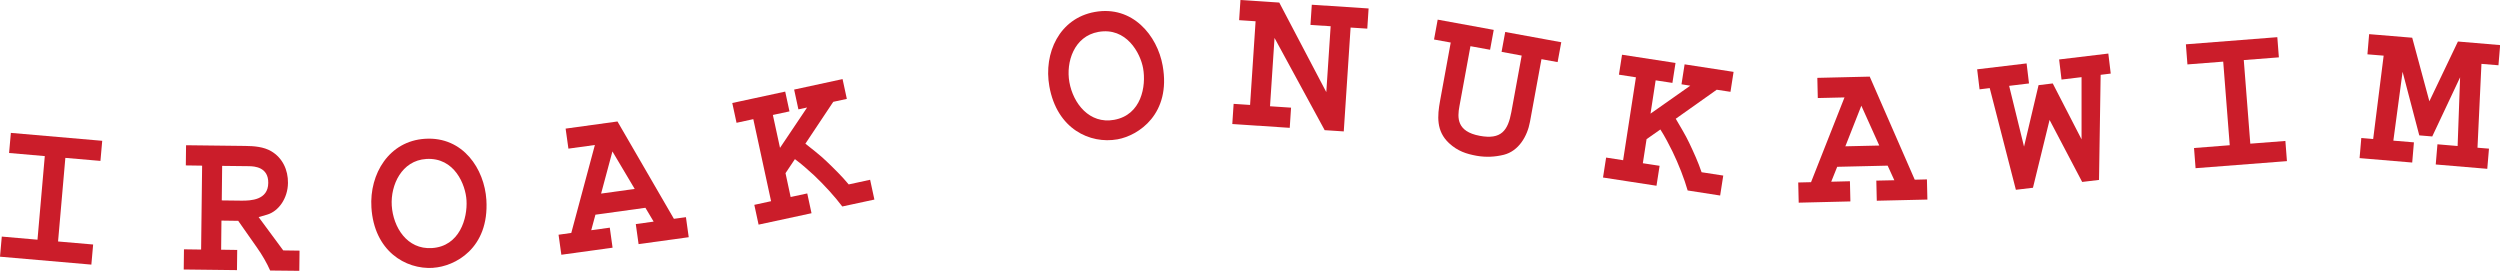 <?xml version="1.0" encoding="UTF-8"?><svg id="_レイヤー_1" xmlns="http://www.w3.org/2000/svg" viewBox="0 0 322.08 34.9"><defs><style>.cls-1{fill:#cb1d2a;}</style></defs><path class="cls-1" d="M0,33.07l.23-2.59,4.6.4.94-10.77-4.6-.4.23-2.59,11.77,1.02-.23,2.59-4.52-.39-.94,10.77,4.52.39-.23,2.59-11.77-1.02Z"/><path class="cls-1" d="M34.81,34.86c-.44-.99-1.04-2.03-1.7-2.96l-2.42-3.45-2.16-.03-.04,3.75,2.07.03-.03,2.6-6.86-.08.03-2.6,2.21.03.13-10.81-2.1-.03.03-2.6,7.62.09c1.15.01,2.38.11,3.35.68,1.47.86,2.18,2.43,2.16,4.09-.02,1.99-1.22,3.65-2.68,4.08l-1.1.32,3.17,4.29,2.1.03-.03,2.6-3.75-.04ZM32.09,21.41l-3.47-.04-.05,4.45,2.52.03c1.23.01,3.45-.07,3.47-2.28.03-2.04-1.77-2.15-2.47-2.16Z"/><path class="cls-1" d="M55.8,34.51c-3.58.22-7.6-2.19-7.95-7.78-.27-4.33,2.27-8.56,6.91-8.85,4.92-.31,7.65,3.92,7.9,7.86.39,6.29-4.09,8.59-6.85,8.76ZM54.92,20.48c-3.19.2-4.61,3.38-4.45,6,.18,2.79,1.96,5.68,5.17,5.48,3.58-.22,4.61-3.85,4.46-6.17-.12-1.98-1.53-5.54-5.19-5.31Z"/><path class="cls-1" d="M82.27,31.45l-.36-2.58,2.3-.32-1.06-1.78-6.44.89-.54,2,2.39-.33.36,2.58-6.6.91-.36-2.58,1.64-.23,3.04-11.33-3.41.47-.36-2.58,6.68-.92,7.27,12.54,1.55-.21.36,2.58-6.46.89ZM78.9,19.51l-1.46,5.43,4.33-.6-2.87-4.83Z"/><path class="cls-1" d="M108.52,26.61c-.96-1.28-2.32-2.77-3.65-4.03-.65-.6-1.64-1.48-2.46-2.08l-1.21,1.81.66,3.07,2.14-.46.55,2.55-6.82,1.47-.55-2.55,2.16-.47-2.29-10.57-2.16.47-.55-2.55,6.82-1.47.55,2.55-2.14.46.92,4.24,3.49-5.2-1.12.24-.55-2.55,6.24-1.35.55,2.55-1.75.38-3.59,5.39c.48.38,2.04,1.59,2.73,2.28,1.05,1.01,1.96,1.9,2.85,2.97l2.76-.6.55,2.55-4.13.89Z"/><path class="cls-1" d="M143.97,17.95c-3.53.63-7.8-1.31-8.78-6.83-.76-4.27,1.28-8.76,5.86-9.58,4.85-.87,8.05,3.03,8.74,6.92,1.11,6.2-3.09,9-5.82,9.49ZM141.51,4.11c-3.14.56-4.2,3.88-3.74,6.47.49,2.76,2.59,5.43,5.76,4.86,3.53-.63,4.15-4.35,3.74-6.64-.35-1.96-2.15-5.33-5.76-4.69Z"/><path class="cls-1" d="M174,3.55l-.88,13.38-2.46-.16-6.46-11.88-.58,8.8,2.71.18-.17,2.6-7.4-.49.17-2.6,2.12.14.71-10.78-2.12-.14.17-2.6,5,.33,6.06,11.54.56-8.49-2.6-.17.17-2.6,7.32.48-.17,2.6-2.15-.14Z"/><path class="cls-1" d="M198.59,7.62l-1.48,8.07c-.34,1.87-1.46,3.77-3.37,4.25-1.13.28-2.31.34-3.5.13-1.32-.24-2.43-.59-3.55-1.62-1.68-1.56-1.52-3.5-1.16-5.48l1.37-7.49-2.15-.39.47-2.56,7.22,1.32-.47,2.56-2.53-.46-1.42,7.74c-.27,1.46-.37,3.26,2.63,3.81,2.75.51,3.62-.67,4.06-3.07l1.33-7.27-2.59-.48.47-2.56,7.22,1.32-.47,2.56-2.09-.38Z"/><path class="cls-1" d="M217.43,24.56c-.44-1.54-1.17-3.41-1.97-5.06-.39-.8-1-1.97-1.55-2.82l-1.78,1.25-.48,3.1,2.16.33-.4,2.57-6.89-1.06.4-2.57,2.19.34,1.65-10.68-2.19-.34.4-2.57,6.89,1.06-.4,2.57-2.16-.33-.66,4.29,5.12-3.6-1.13-.18.4-2.57,6.31.97-.4,2.57-1.77-.27-5.28,3.74c.31.53,1.33,2.22,1.73,3.1.62,1.31,1.15,2.47,1.6,3.79l2.79.43-.4,2.57-4.18-.65Z"/><path class="cls-1" d="M241.79,25.87l-.06-2.6,2.32-.05-.86-1.88-6.5.15-.77,1.92,2.41-.06.06,2.6-6.66.16-.06-2.6,1.65-.04,4.31-10.92-3.44.08-.06-2.6,6.75-.16,5.8,13.28,1.57-.04.06,2.6-6.52.15ZM239.8,13.62l-2.06,5.23,4.37-.1-2.31-5.13Z"/><path class="cls-1" d="M270.63,9.65l-.21,13.53-2.17.26-4.2-7.99-2.14,8.74-2.2.26-3.37-13.1-1.31.16-.31-2.58,6.37-.76.31,2.58-2.56.31,1.92,7.83,1.87-7.92,1.83-.22,3.71,7.2v-8.01l-2.58.31-.31-2.59,6.34-.76.31,2.58-1.31.16Z"/><path class="cls-1" d="M282.86,21.66l-.2-2.59,4.6-.36-.84-10.77-4.61.36-.2-2.59,11.78-.92.2,2.6-4.52.35.84,10.77,4.52-.35.2,2.6-11.78.91Z"/><path class="cls-1" d="M319.69,8.23l-.51,10.8,1.48.12-.22,2.6-6.64-.56.22-2.6,2.6.22.32-8.85-3.59,7.62-1.67-.14-2.15-8.19-1.19,8.87,2.65.22-.22,2.6-6.78-.57.22-2.59,1.53.13,1.35-10.74-2.09-.17.22-2.6,5.55.46,2.21,8.19,3.68-7.7,5.44.46-.22,2.6-2.18-.18Z"/></svg>